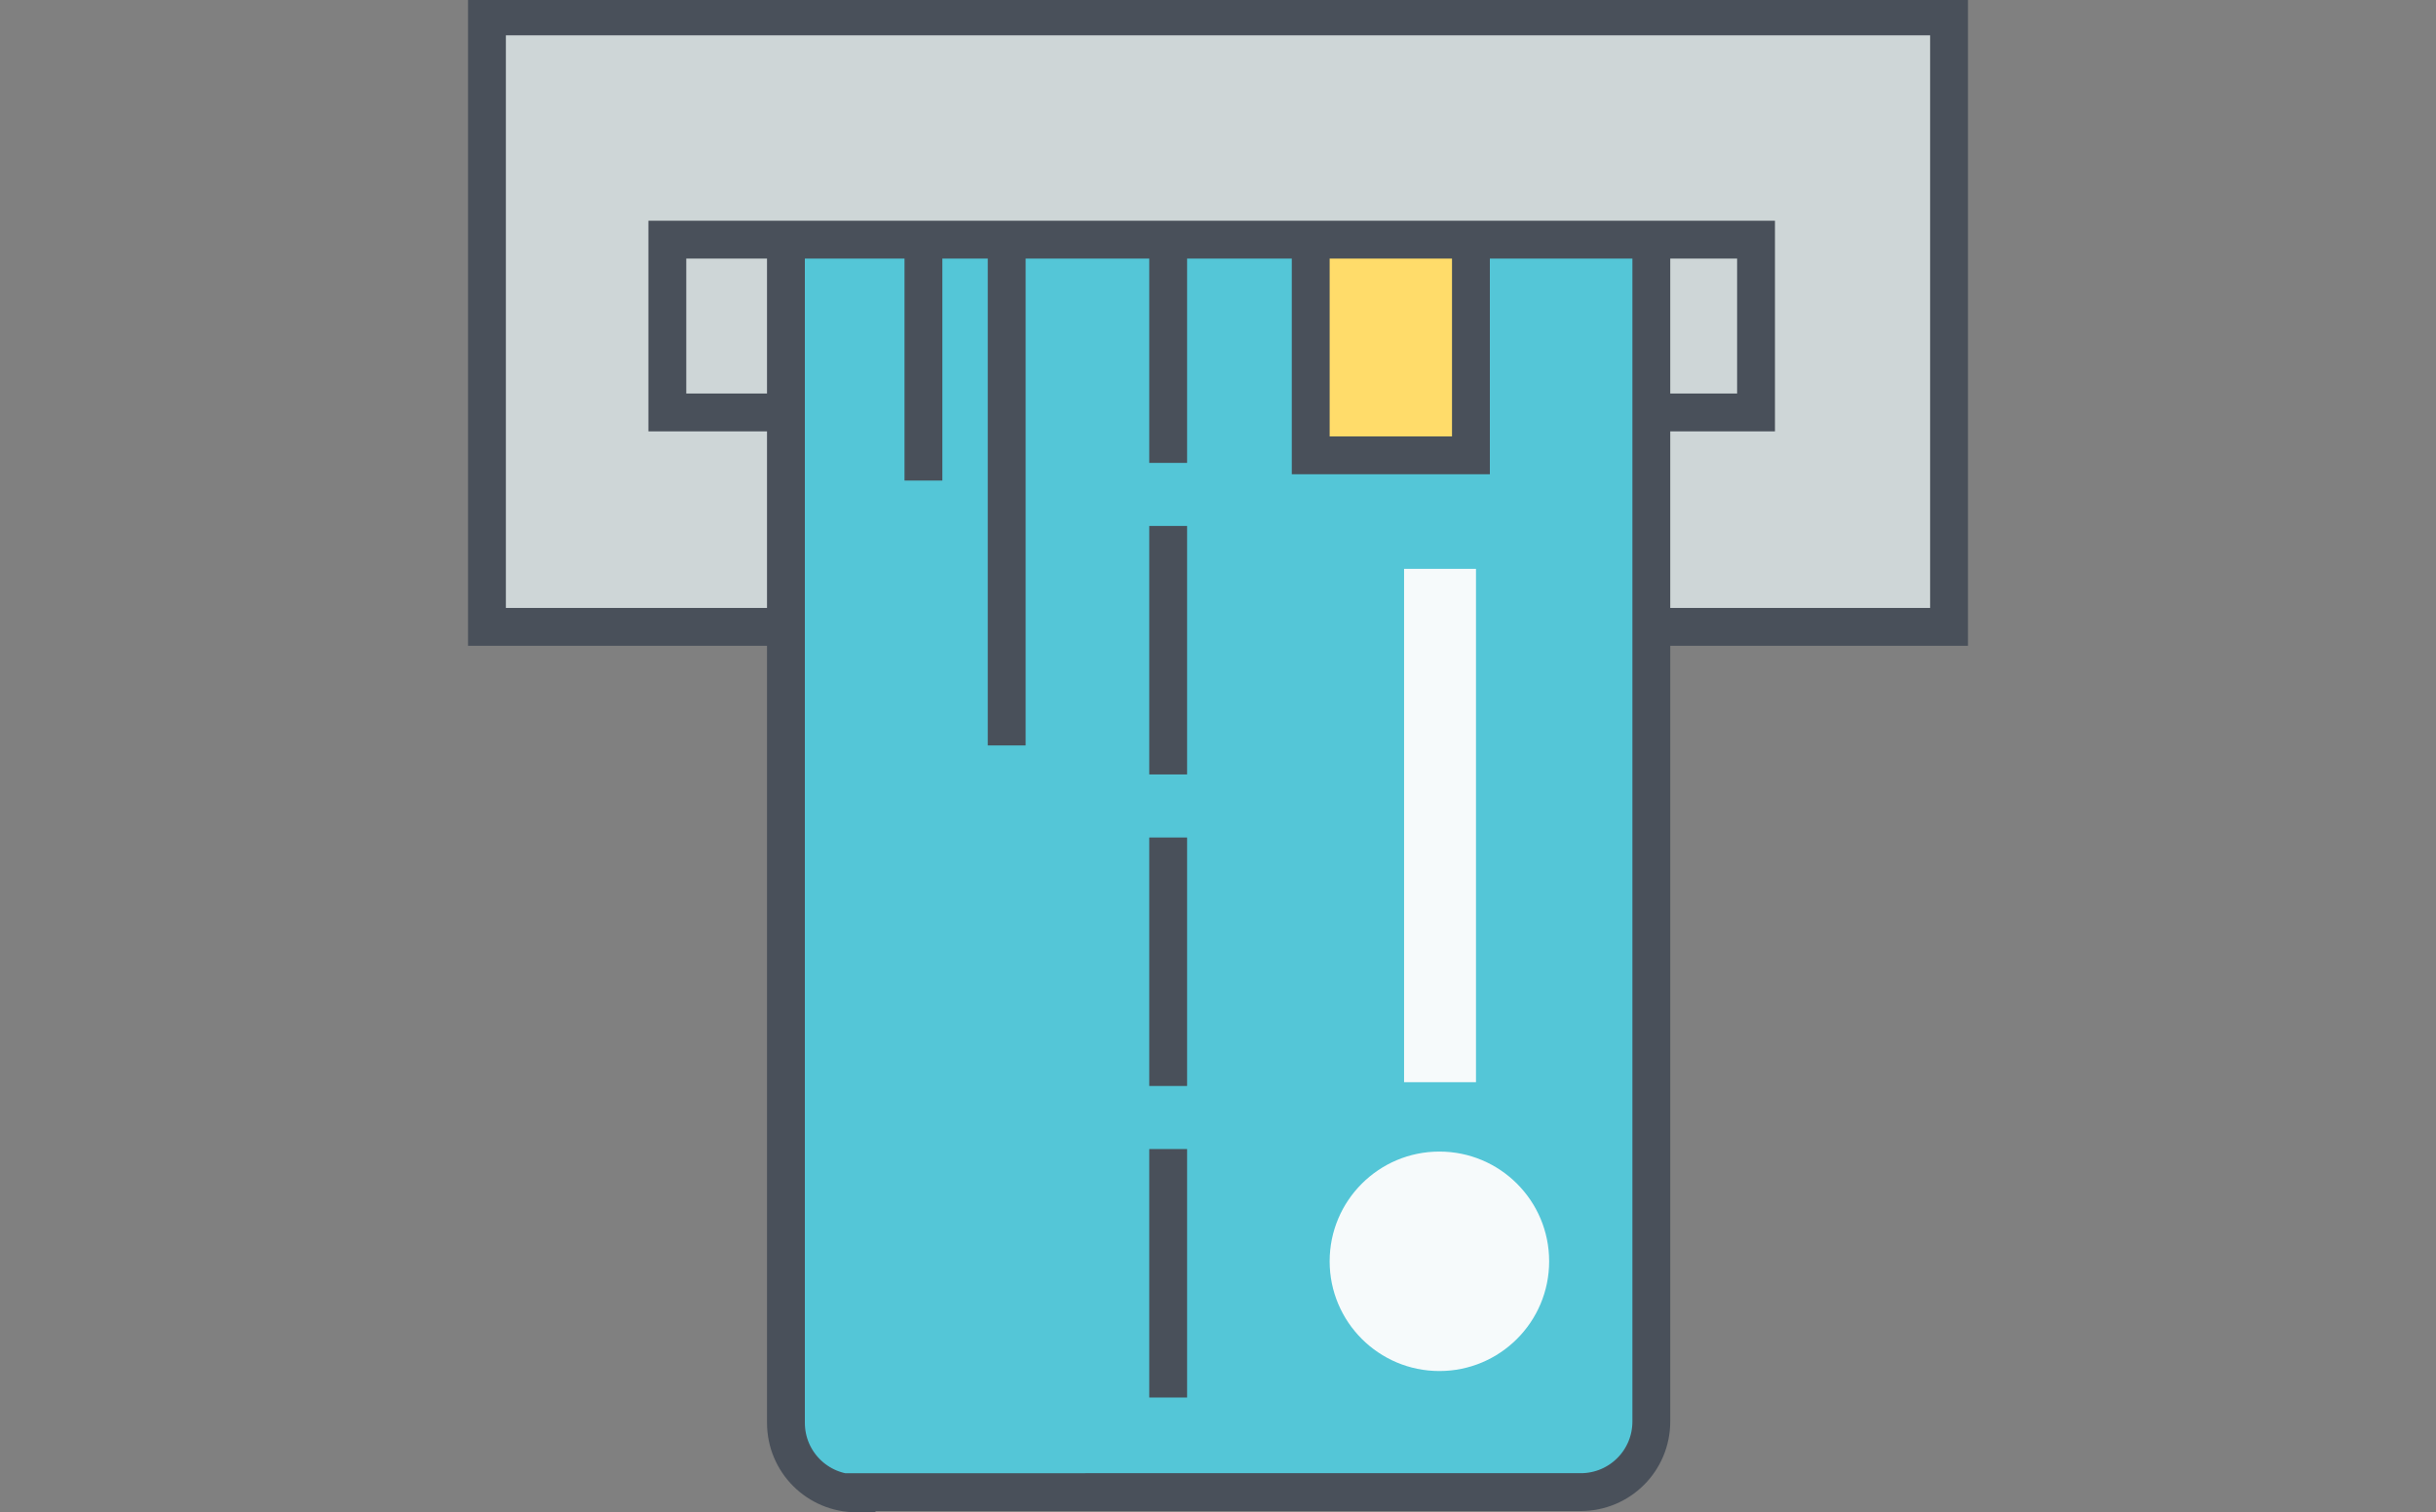 <?xml version="1.0" encoding="utf-8"?>
<!-- Generator: Adobe Illustrator 20.1.0, SVG Export Plug-In . SVG Version: 6.00 Build 0)  -->
<svg version="1.1" id="Layer_1" xmlns="http://www.w3.org/2000/svg" xmlns:xlink="http://www.w3.org/1999/xlink" x="0px" y="0px"
	 viewBox="0 0 193.1 119.9" style="enable-background:new 0 0 193.1 119.9;" xml:space="preserve">
<rect x="0" y="0" width="193.1" height="119.9" fill="#808080" stroke="none"/>
<style type="text/css">
	.st0{fill:#CED6D7;stroke:#49505A;stroke-width:3;stroke-miterlimit:10;}
	.st1{fill:#54C6D7;stroke:#49505A;stroke-width:3;stroke-miterlimit:10;}
	.st2{fill:#F6FAFB;}
	.st3{fill:none;stroke:#49505A;stroke-width:3;}
	.st4{fill:#FFDC6A;stroke:#49505A;stroke-width:3;stroke-miterlimit:10;}
	.st5{fill:#CED6D7;}
	.st6{fill:none;stroke:#49505A;stroke-width:3;stroke-miterlimit:10;}
</style>
<g>
	<rect x="38.6" y="1.3" class="st0" width="115.9" height="48.4"/>
	<g>
		<path class="st1" d="M67.9,118.4c-3.1,0-5.6-2.5-5.6-5.6V14.1c0-3.1,2.5-5.6,5.6-5.6h57.4c3.1,0,5.6,2.5,5.6,5.6v98.6
			c0,3.1-2.5,5.6-5.6,5.6H67.9z"/>
		<rect x="111.3" y="45.1" class="st2" width="5.7" height="40.7"/>
		<line class="st3" x1="92.6" y1="17" x2="92.6" y2="36.7"/>
		<line class="st3" x1="73.2" y1="17" x2="73.2" y2="38.1"/>
		<line class="st3" x1="79.8" y1="17" x2="79.8" y2="59.1"/>
		<line class="st3" x1="92.6" y1="41.7" x2="92.6" y2="61.4"/>
		<line class="st3" x1="92.6" y1="66.4" x2="92.6" y2="86.1"/>
		<line class="st3" x1="92.6" y1="91.1" x2="92.6" y2="110.8"/>
		<circle class="st2" cx="114.1" cy="100" r="8.7"/>
		<rect x="103.9" y="17.8" class="st4" width="12.7" height="18.3"/>
	</g>
	<rect x="48.5" y="4.5" class="st5" width="96.1" height="14.3"/>
	<polyline class="st6" points="61.8,32.7 52.9,32.7 52.9,19 139.2,19 139.2,32.7 130.9,32.7 	"/>
</g>
</svg>
